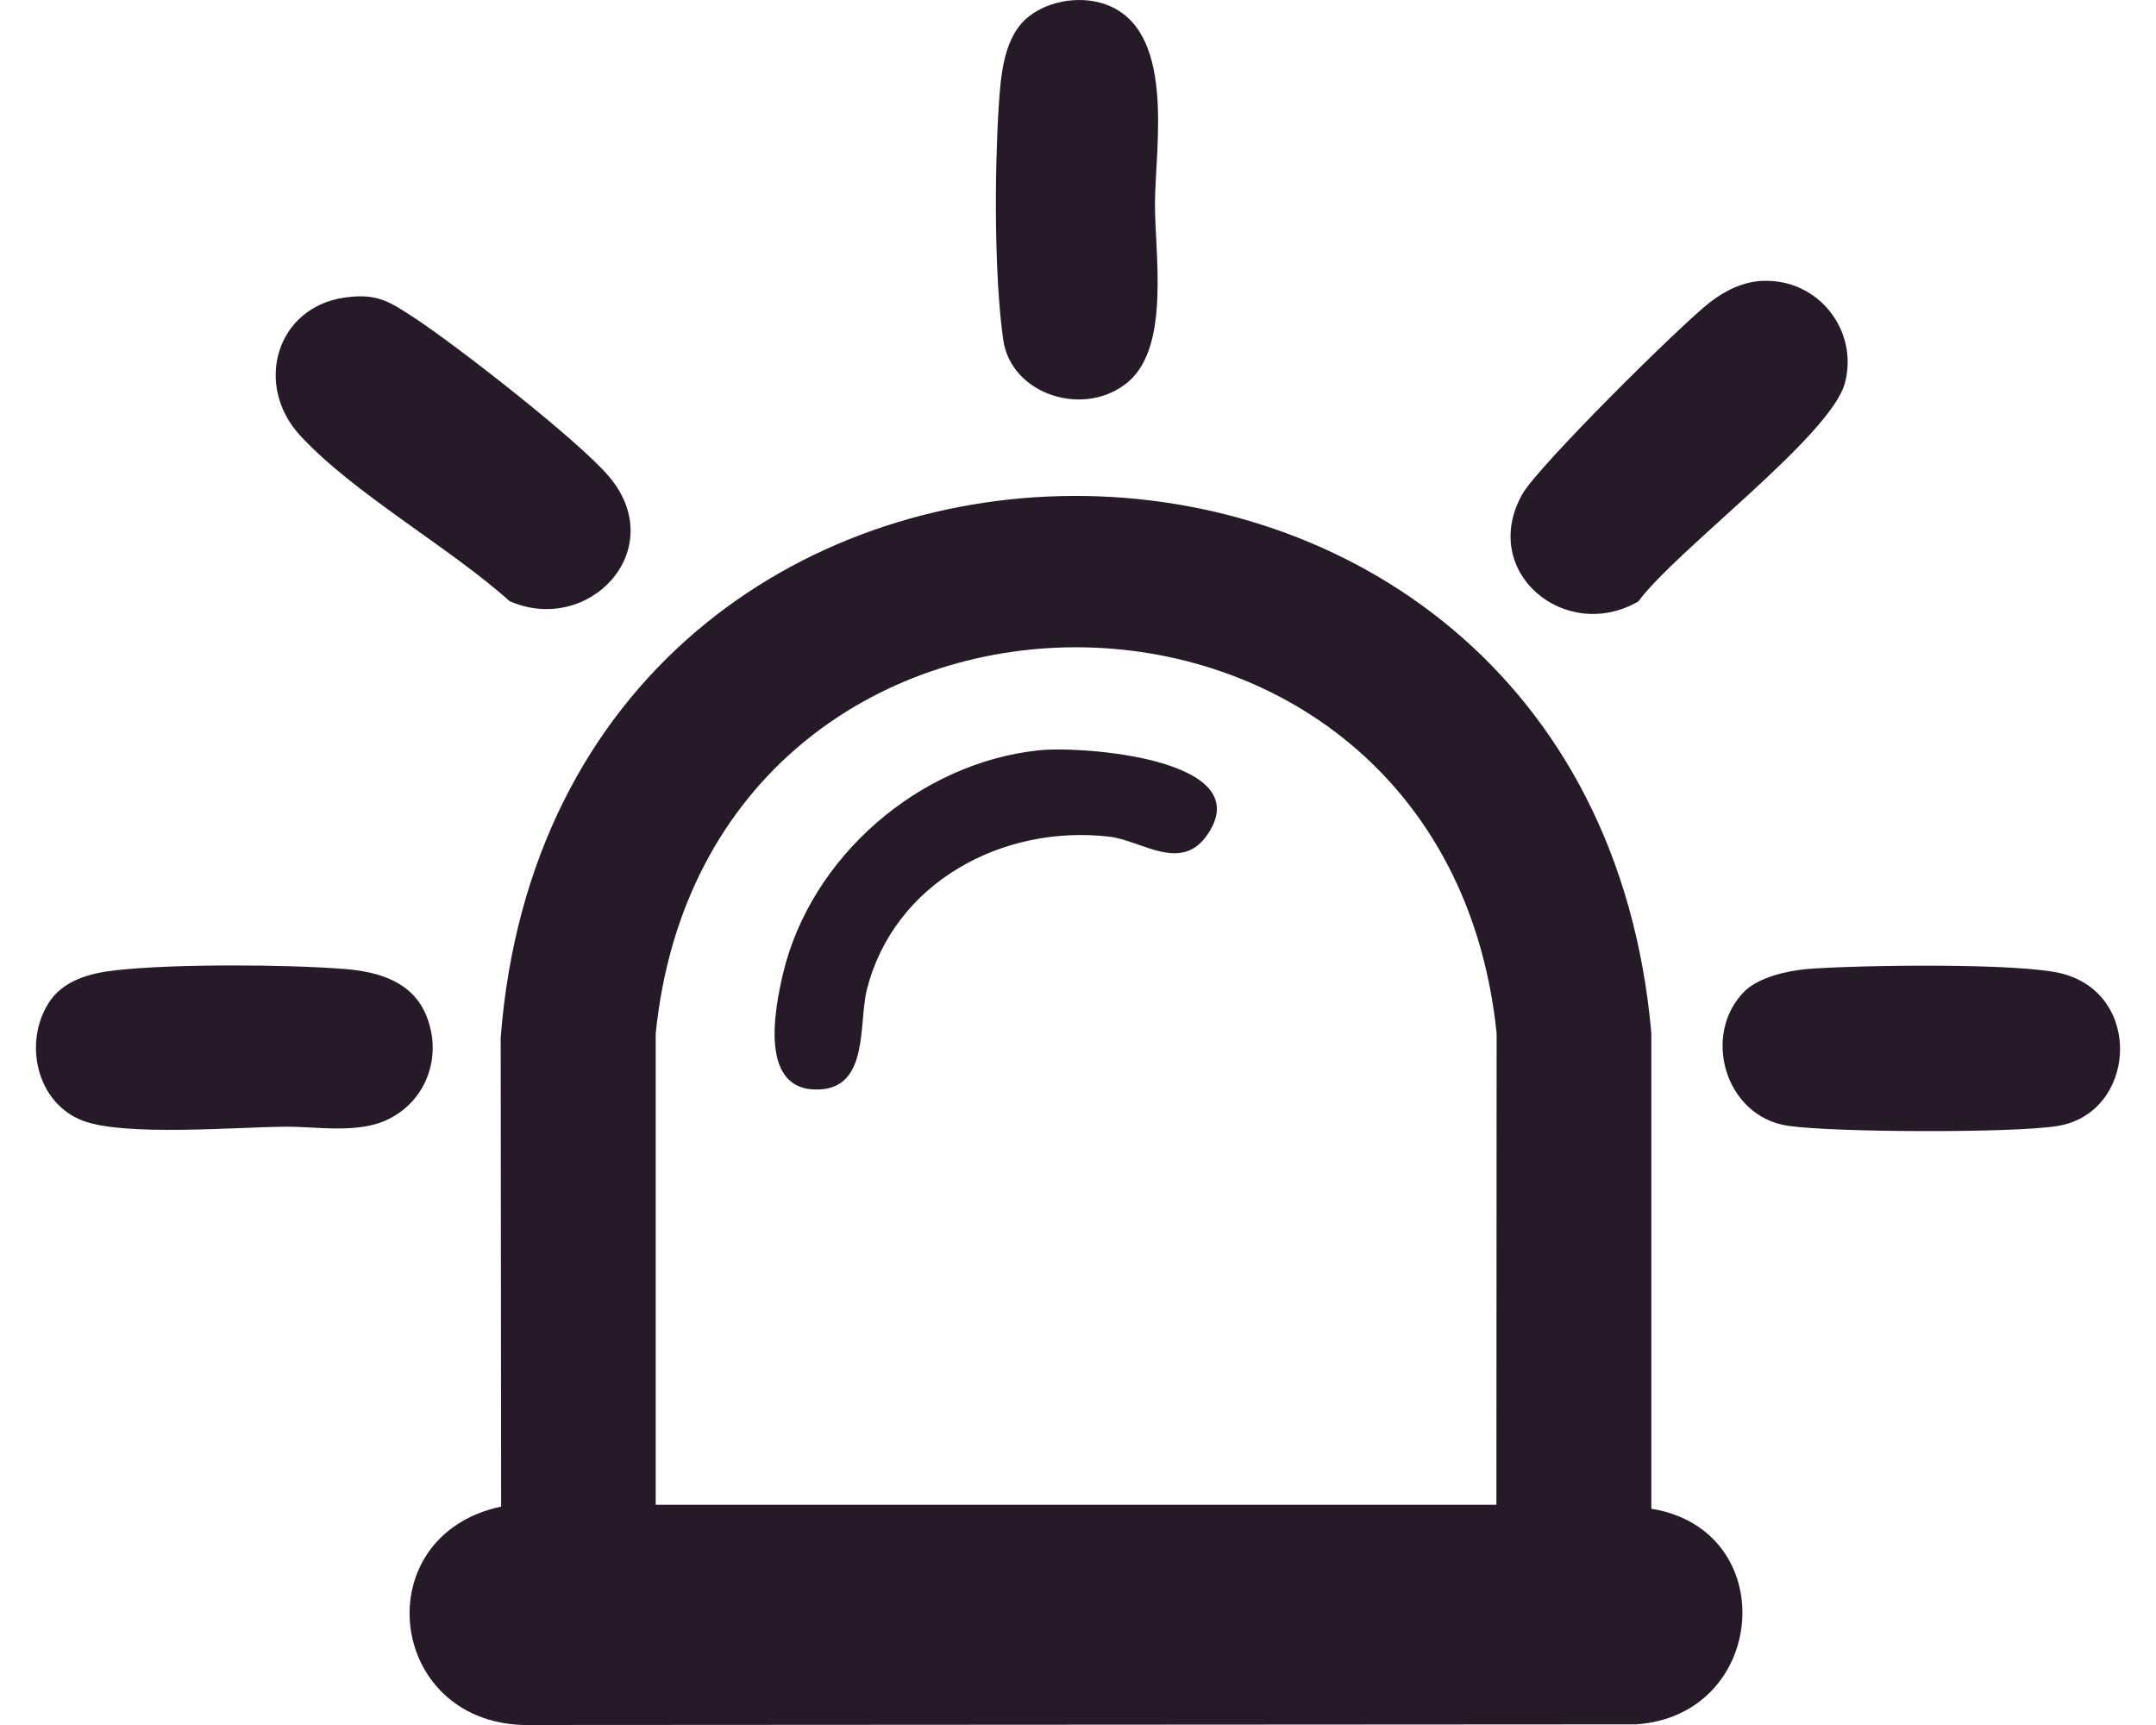 <svg xmlns="http://www.w3.org/2000/svg" width="30" height="24" viewBox="0 0 30 24" fill="none"><path d="M22.979 20.991C24.799 21.289 24.595 23.869 22.765 23.991L7.287 24C5.376 23.949 5.092 21.363 6.973 20.961L6.967 14.434C7.747 4.423 22.099 4.373 22.978 14.376V20.991H22.979ZM20.822 20.936L20.825 14.376C20.085 7.215 9.852 7.215 9.124 14.379V20.936H20.822Z" fill="#261A28"></path><path d="M4.802 4.139C5.243 4.078 5.417 4.193 5.766 4.422C6.352 4.807 8.066 6.14 8.481 6.638C9.324 7.651 8.192 8.846 7.091 8.364C6.254 7.613 4.918 6.865 4.176 6.059C3.53 5.357 3.841 4.272 4.802 4.139V4.139Z" fill="#261A28"></path><path d="M24.533 3.908C25.301 3.879 25.864 4.597 25.672 5.327C25.478 6.063 23.321 7.654 22.798 8.367C21.784 8.955 20.576 7.961 21.181 6.878C21.397 6.491 23.372 4.535 23.789 4.209C24.003 4.043 24.253 3.918 24.532 3.907L24.533 3.908Z" fill="#261A28"></path><path d="M1.603 13.5C2.41 13.409 3.967 13.417 4.789 13.481C5.264 13.518 5.742 13.655 5.934 14.135C6.207 14.816 5.814 15.558 5.073 15.674C4.691 15.734 4.325 15.674 3.974 15.676C3.277 15.681 1.729 15.814 1.149 15.591C0.511 15.346 0.327 14.518 0.671 13.963C0.87 13.641 1.244 13.541 1.602 13.5H1.603Z" fill="#261A28"></path><path d="M24.276 13.791C24.474 13.595 24.881 13.503 25.156 13.481C25.842 13.428 28.122 13.392 28.702 13.548C29.834 13.851 29.716 15.486 28.636 15.665C28.021 15.767 25.515 15.756 24.882 15.664C23.995 15.534 23.677 14.386 24.275 13.792L24.276 13.791Z" fill="#261A28"></path><path d="M14.265 0.273C14.54 0.018 14.998 -0.063 15.352 0.05C16.375 0.378 16.074 2.033 16.071 2.834C16.069 3.528 16.284 4.811 15.702 5.31C15.105 5.821 14.068 5.501 13.959 4.725C13.834 3.835 13.839 2.404 13.896 1.496C13.922 1.095 13.955 0.562 14.265 0.273Z" fill="#261A28"></path><path d="M14.466 10.438C15.056 10.378 17.513 10.555 16.806 11.605C16.437 12.154 15.891 11.693 15.432 11.64C13.946 11.47 12.436 12.281 12.062 13.771C11.946 14.232 12.092 15.114 11.418 15.157C10.55 15.211 10.777 14.047 10.897 13.54C11.284 11.92 12.792 10.609 14.465 10.438H14.466Z" fill="#261A28"></path></svg>